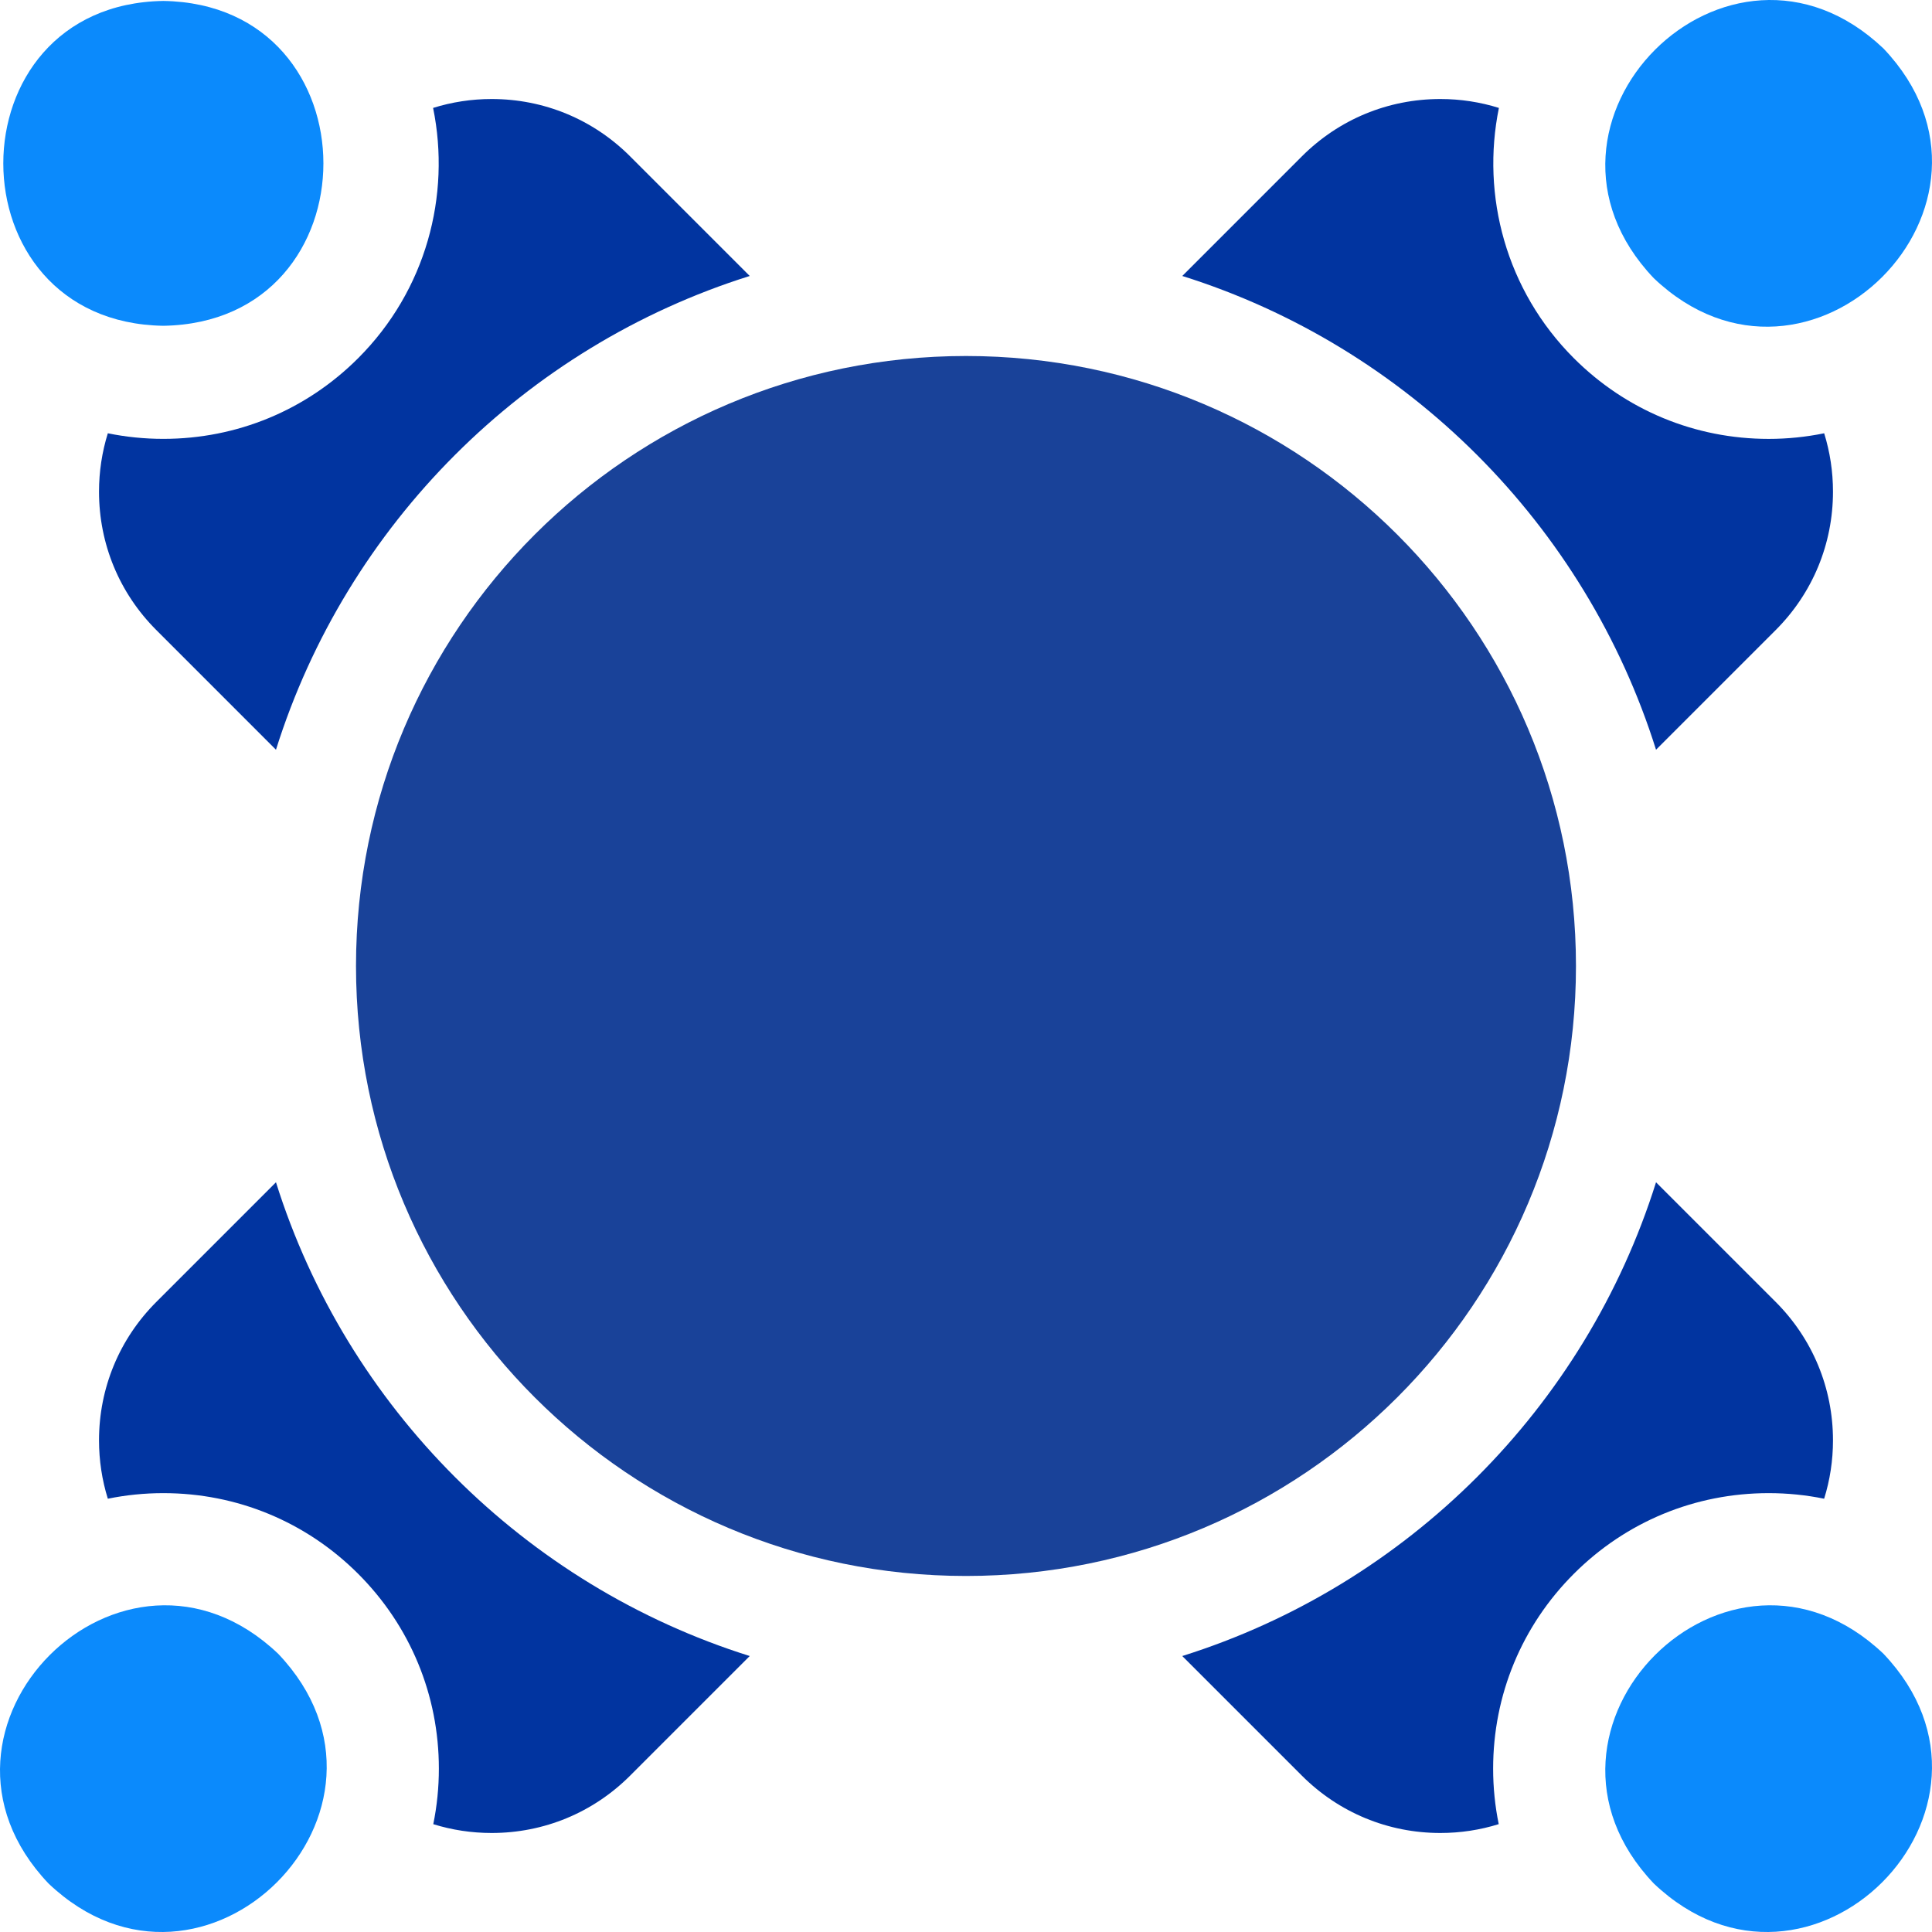 <svg xmlns="http://www.w3.org/2000/svg" width="64" height="64" viewBox="0 0 64 64" fill="none"><g clip-path="url(#clip0_3102_79)"><path d="M9.142 24.836C11.484 17.38 17.38 11.484 24.836 9.142L20.873 5.179C19.648 3.954 18.019 3.28 16.287 3.28C15.619 3.28 14.967 3.381 14.347 3.575C14.94 6.479 14.113 9.617 11.865 11.865C10.141 13.589 7.849 14.538 5.412 14.538C4.787 14.538 4.171 14.475 3.572 14.353C3.38 14.971 3.28 15.621 3.28 16.287C3.28 18.019 3.954 19.648 5.179 20.872L9.142 24.836Z" fill="#0134A0"></path><path d="M47.713 3.28C45.981 3.28 44.352 3.954 43.127 5.179L39.165 9.142C46.62 11.484 52.516 17.38 54.858 24.836L58.821 20.873C60.046 19.648 60.72 18.019 60.72 16.287C60.72 15.621 60.62 14.971 60.428 14.353C59.829 14.475 59.214 14.539 58.589 14.539C56.151 14.539 53.859 13.589 52.135 11.865C49.887 9.617 49.061 6.479 49.653 3.575C49.033 3.381 48.381 3.28 47.713 3.28Z" fill="#0134A0"></path><path d="M16.287 60.72C18.019 60.72 19.648 60.046 20.873 58.821L24.836 54.858C17.38 52.516 11.484 46.62 9.142 39.165L5.179 43.128C3.954 44.352 3.28 45.981 3.28 47.713C3.28 48.379 3.38 49.029 3.572 49.647C4.171 49.525 4.786 49.462 5.412 49.462C7.849 49.462 10.141 50.411 11.865 52.135C13.589 53.859 14.538 56.151 14.538 58.588C14.538 59.214 14.475 59.829 14.353 60.428C14.971 60.62 15.621 60.72 16.287 60.72Z" fill="#0134A0"></path><path d="M47.713 60.72C48.379 60.72 49.029 60.62 49.647 60.427C49.525 59.829 49.462 59.214 49.462 58.588C49.462 56.15 50.411 53.858 52.135 52.135C53.858 50.411 56.15 49.462 58.588 49.462C59.213 49.462 59.829 49.525 60.427 49.647C60.62 49.029 60.72 48.379 60.72 47.713C60.72 45.981 60.045 44.352 58.821 43.127L54.858 39.165C52.516 46.62 46.62 52.516 39.164 54.858L43.127 58.821C44.352 60.045 45.981 60.72 47.713 60.72Z" fill="#0134A0"></path><path d="M5.411 10.792C12.481 10.678 12.48 0.144 5.411 0.031C-1.659 0.145 -1.657 10.68 5.411 10.792Z" fill="#0B8AFC"></path><path d="M54.784 9.216C59.929 14.107 67.283 6.75 62.393 1.607C57.247 -3.284 49.894 4.073 54.784 9.216Z" fill="#0B8AFC"></path><path d="M62.393 54.784C57.248 49.894 49.894 57.25 54.784 62.393C59.929 67.284 67.283 59.928 62.393 54.784Z" fill="#0B8AFC"></path><path d="M9.216 54.784C4.071 49.894 -3.283 57.25 1.607 62.393C6.752 67.284 14.106 59.928 9.216 54.784Z" fill="#0B8AFC"></path><path d="M32 52.206C43.16 52.206 52.206 43.16 52.206 32C52.206 20.84 43.16 11.793 32 11.793C20.84 11.793 11.793 20.84 11.793 32C11.793 43.16 20.84 52.206 32 52.206Z" fill="#194299"></path></g><defs><clipPath id="clip0_3102_79"><rect width="64" height="64" fill="white"></rect></clipPath></defs></svg>